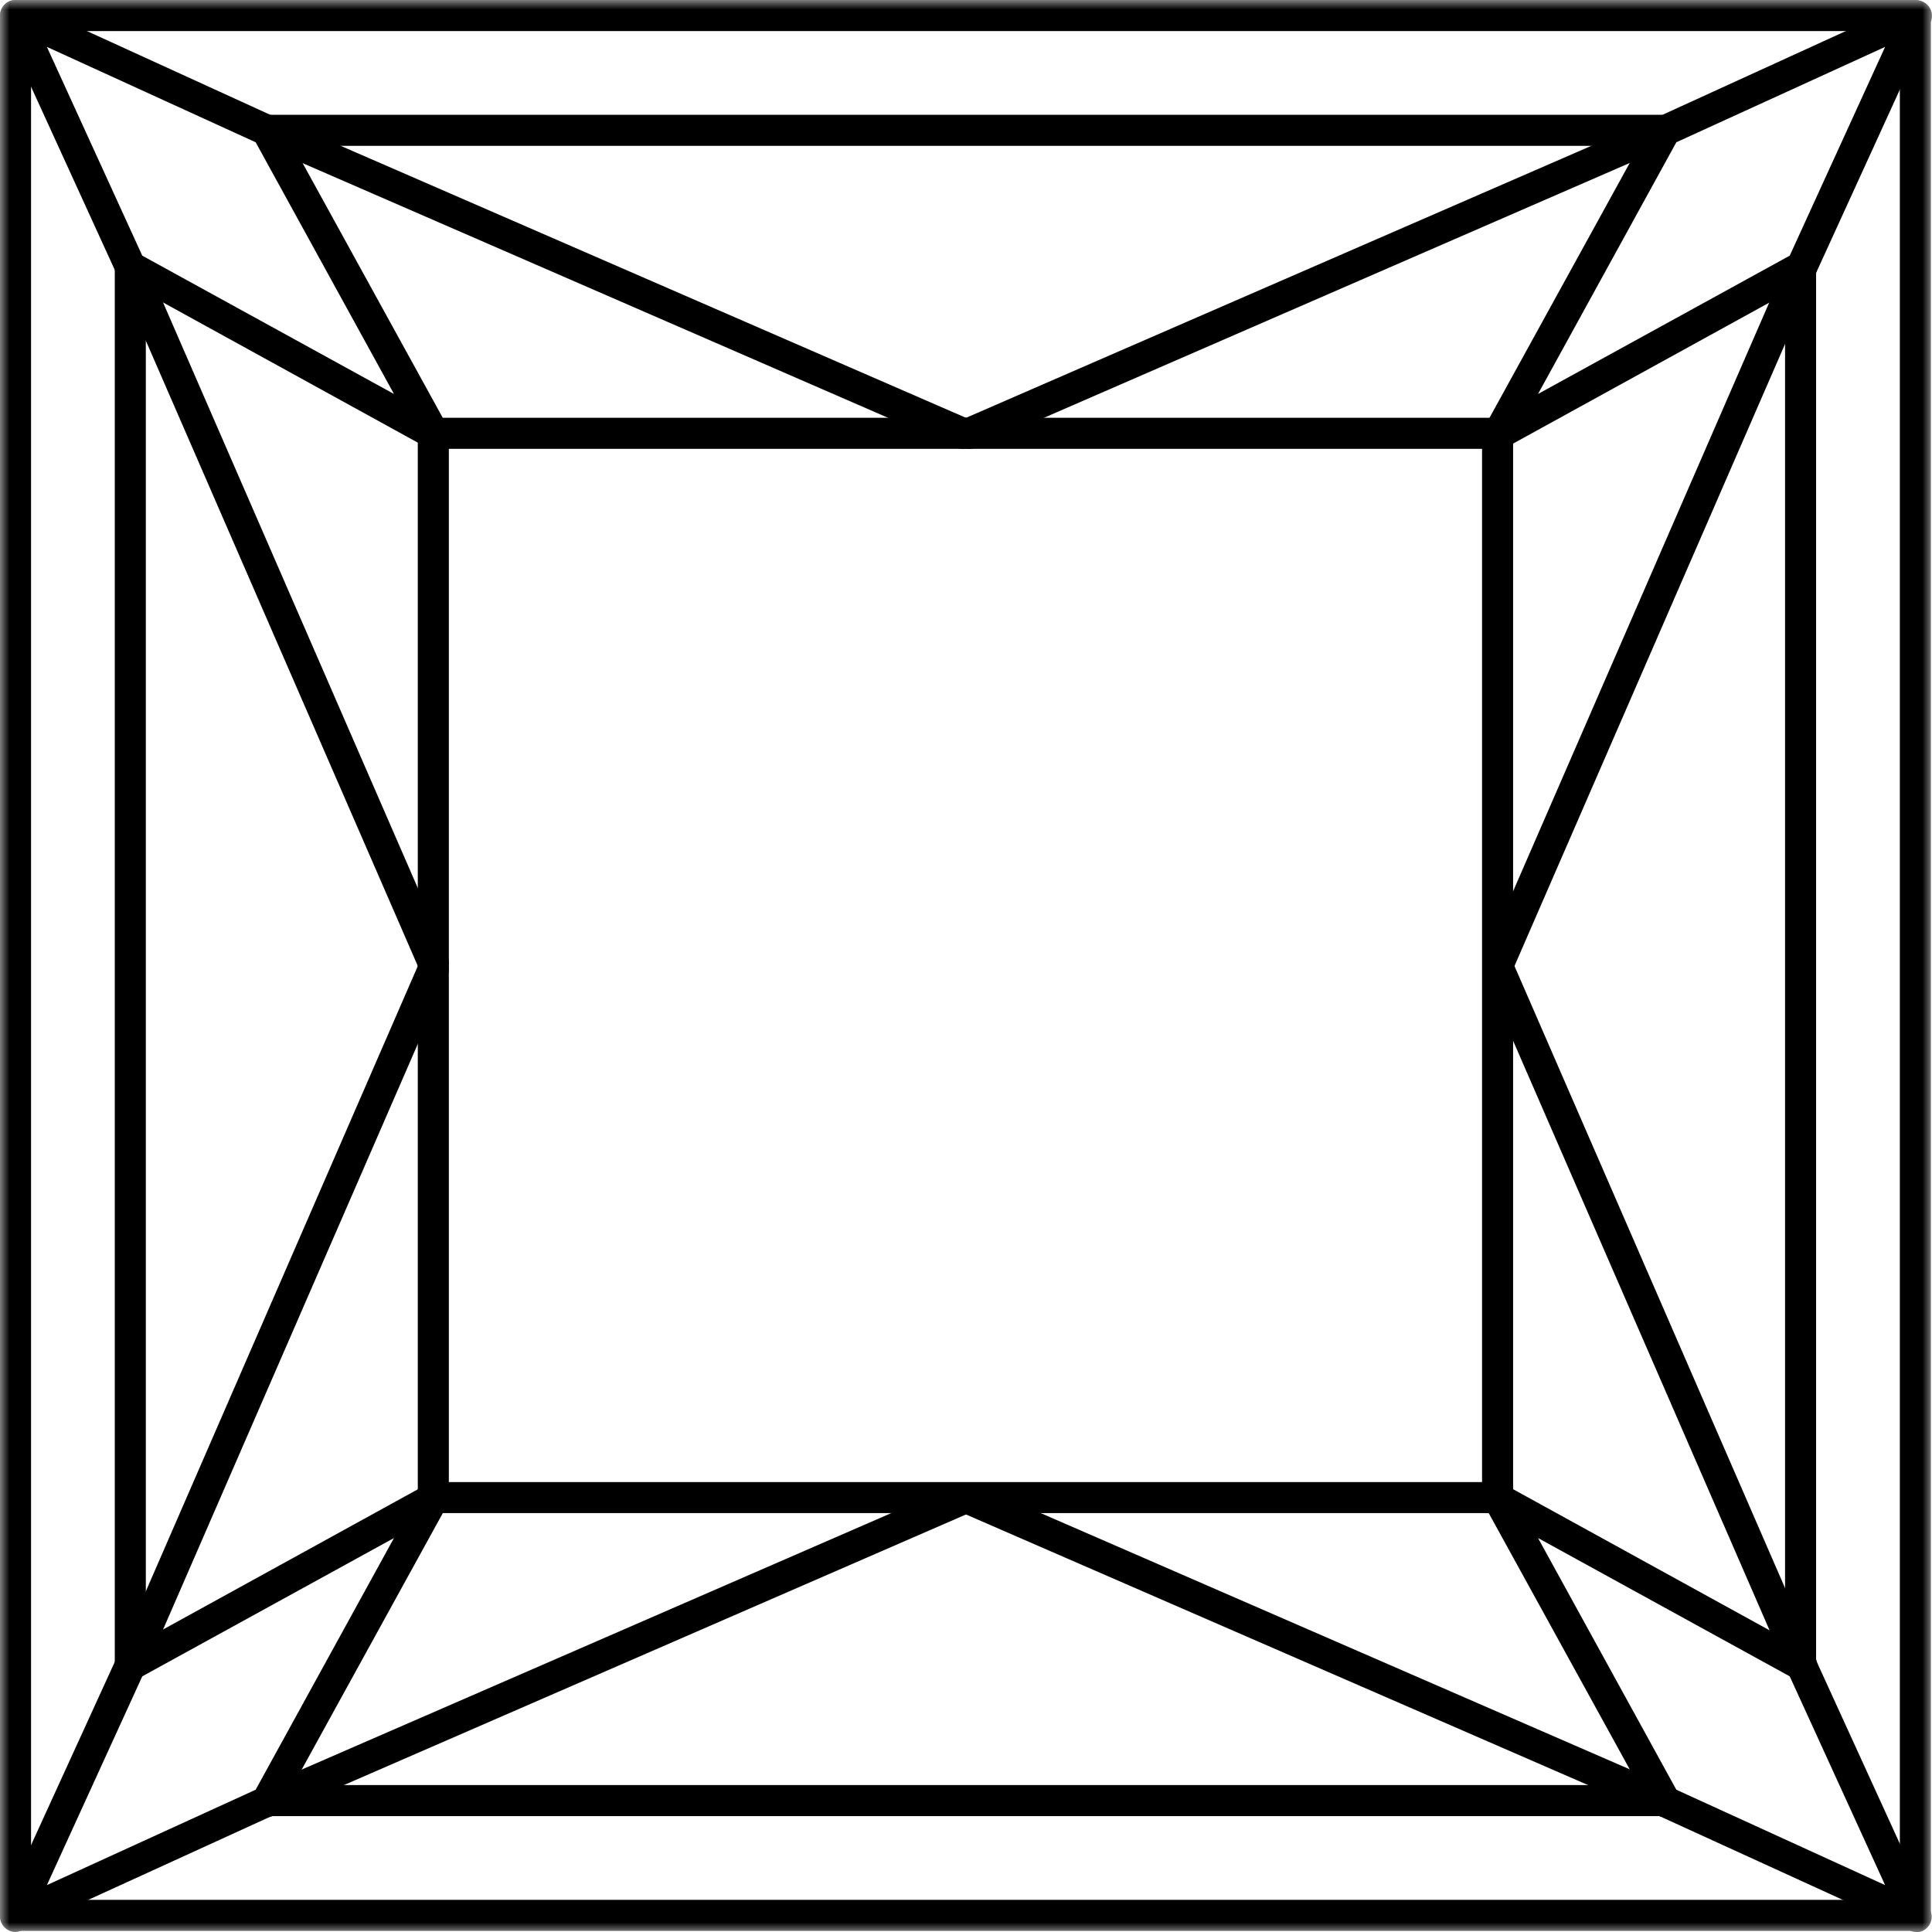 <svg width="100" height="100" viewBox="0 0 100 100" fill="none" xmlns="http://www.w3.org/2000/svg">
<g clip-path="url(#clip0_3319_218)">
<mask id="mask0_3319_218" style="mask-type:luminance" maskUnits="userSpaceOnUse" x="0" y="0" width="100" height="100">
<path d="M100 0H0V100H100V0Z" fill="white"></path>
</mask>
<g mask="url(#mask0_3319_218)">
<path d="M99.14 99.943H0.803C0.59 99.943 0.386 99.859 0.235 99.708C0.085 99.557 0 99.353 0 99.14V0.803C0 0.59 0.085 0.386 0.235 0.235C0.386 0.085 0.59 0 0.803 0H99.14C99.353 0 99.557 0.085 99.708 0.235C99.859 0.386 99.943 0.59 99.943 0.803V99.14C99.943 99.353 99.859 99.557 99.708 99.708C99.557 99.859 99.353 99.943 99.14 99.943ZM1.607 98.336H98.336V1.607H1.607V98.336Z" fill="black"></path>
<path d="M6.745 86.996C6.532 86.996 6.327 86.911 6.177 86.76C6.026 86.61 5.941 86.406 5.941 86.192V13.804C5.941 13.591 6.026 13.386 6.177 13.236C6.327 13.085 6.532 13.001 6.745 13.001C6.958 13.001 7.162 13.085 7.313 13.236C7.464 13.386 7.548 13.591 7.548 13.804V86.192C7.548 86.406 7.464 86.61 7.313 86.76C7.162 86.911 6.958 86.996 6.745 86.996Z" fill="black"></path>
<path d="M93.198 86.96C92.985 86.96 92.781 86.875 92.63 86.724C92.479 86.574 92.394 86.369 92.394 86.156V13.844C92.394 13.631 92.479 13.427 92.63 13.276C92.781 13.125 92.985 13.04 93.198 13.04C93.411 13.04 93.615 13.125 93.766 13.276C93.917 13.427 94.001 13.631 94.001 13.844V86.156C94.001 86.369 93.917 86.574 93.766 86.724C93.615 86.875 93.411 86.96 93.198 86.96Z" fill="black"></path>
<path d="M86.192 7.549H13.803C13.59 7.549 13.386 7.464 13.235 7.314C13.085 7.163 13 6.958 13 6.745C13 6.532 13.085 6.328 13.235 6.177C13.386 6.027 13.59 5.942 13.803 5.942H86.192C86.405 5.942 86.609 6.027 86.76 6.177C86.911 6.328 86.995 6.532 86.995 6.745C86.995 6.958 86.911 7.163 86.76 7.314C86.609 7.464 86.405 7.549 86.192 7.549Z" fill="black"></path>
<path d="M86.156 94.002H13.844C13.63 94.002 13.426 93.917 13.275 93.767C13.125 93.616 13.04 93.412 13.04 93.198C13.04 92.985 13.125 92.781 13.275 92.63C13.426 92.48 13.63 92.395 13.844 92.395H86.156C86.369 92.395 86.573 92.48 86.724 92.63C86.874 92.781 86.959 92.985 86.959 93.198C86.959 93.412 86.874 93.616 86.724 93.767C86.573 93.917 86.369 94.002 86.156 94.002Z" fill="black"></path>
<path d="M77.514 78.318H22.428C22.215 78.318 22.011 78.234 21.86 78.083C21.71 77.932 21.625 77.728 21.625 77.515V22.429C21.625 22.216 21.71 22.012 21.86 21.861C22.011 21.71 22.215 21.625 22.428 21.625H77.514C77.727 21.625 77.932 21.71 78.082 21.861C78.233 22.012 78.318 22.216 78.318 22.429V77.515C78.318 77.728 78.233 77.932 78.082 78.083C77.932 78.234 77.727 78.318 77.514 78.318ZM23.232 76.711H76.711V23.233H23.232V76.711Z" fill="black"></path>
<path d="M22.429 23.233C22.289 23.235 22.15 23.2 22.027 23.132L6.36 14.511C6.209 14.427 6.089 14.298 6.018 14.141L0.076 1.137C0.008 0.988 -0.012 0.822 0.017 0.661C0.046 0.5 0.123 0.351 0.239 0.235C0.355 0.12 0.503 0.042 0.665 0.013C0.826 -0.016 0.992 0.005 1.141 0.073L14.145 6.014C14.302 6.086 14.431 6.205 14.515 6.356L23.136 22.023C23.22 22.176 23.252 22.352 23.227 22.524C23.203 22.697 23.123 22.856 22.999 22.979C22.926 23.058 22.838 23.12 22.74 23.164C22.642 23.207 22.536 23.231 22.429 23.233ZM7.364 13.233L20.392 20.392L13.233 7.364L2.427 2.427L7.364 13.233Z" fill="black"></path>
<path d="M22.429 50.627C22.272 50.627 22.118 50.582 21.987 50.496C21.856 50.411 21.752 50.289 21.689 50.145L6.022 14.125C5.941 13.931 5.939 13.711 6.018 13.516C6.097 13.32 6.25 13.163 6.444 13.079C6.638 12.995 6.857 12.991 7.054 13.067C7.251 13.143 7.41 13.294 7.496 13.487L23.164 49.502C23.25 49.696 23.255 49.915 23.18 50.113C23.105 50.311 22.955 50.471 22.762 50.559C22.658 50.606 22.544 50.63 22.429 50.627Z" fill="black"></path>
<path d="M49.823 23.233C49.713 23.232 49.603 23.209 49.502 23.164L13.486 7.497C13.388 7.456 13.299 7.396 13.224 7.32C13.149 7.244 13.09 7.154 13.05 7.056C13.011 6.957 12.991 6.851 12.992 6.745C12.994 6.638 13.016 6.533 13.058 6.436C13.101 6.338 13.162 6.25 13.239 6.176C13.316 6.102 13.406 6.044 13.505 6.006C13.605 5.968 13.71 5.949 13.817 5.952C13.923 5.955 14.028 5.979 14.125 6.022L50.145 21.69C50.315 21.763 50.456 21.892 50.542 22.057C50.628 22.222 50.654 22.411 50.616 22.593C50.578 22.775 50.479 22.938 50.334 23.055C50.189 23.171 50.009 23.234 49.823 23.233Z" fill="black"></path>
<path d="M99.196 100C99.081 100.001 98.967 99.977 98.863 99.927L85.859 93.986C85.702 93.915 85.573 93.795 85.489 93.644L76.868 77.977C76.783 77.824 76.75 77.648 76.774 77.475C76.799 77.302 76.878 77.141 77.002 77.018C77.125 76.894 77.286 76.814 77.459 76.79C77.632 76.766 77.808 76.799 77.961 76.884L93.628 85.505C93.779 85.589 93.898 85.718 93.97 85.875L99.911 98.879C99.967 99.001 99.991 99.136 99.982 99.27C99.972 99.404 99.929 99.534 99.856 99.647C99.783 99.76 99.683 99.853 99.565 99.918C99.447 99.982 99.315 100.016 99.18 100.016L99.196 100ZM86.767 92.636L97.573 97.573L92.636 86.767L79.608 79.608L86.767 92.636Z" fill="black"></path>
<path d="M93.254 87C93.097 86.999 92.944 86.953 92.814 86.866C92.683 86.78 92.581 86.657 92.519 86.514L76.851 50.498C76.766 50.303 76.762 50.081 76.84 49.883C76.918 49.684 77.071 49.525 77.267 49.44C77.462 49.354 77.684 49.35 77.882 49.428C78.081 49.506 78.24 49.66 78.326 49.855L93.993 85.875C94.079 86.068 94.085 86.288 94.01 86.486C93.934 86.684 93.784 86.844 93.591 86.931C93.485 86.978 93.37 87.001 93.254 87Z" fill="black"></path>
<path d="M86.192 94.058C86.083 94.058 85.975 94.036 85.874 93.994L49.855 78.326C49.659 78.241 49.506 78.081 49.428 77.883C49.35 77.684 49.354 77.463 49.439 77.268C49.524 77.072 49.684 76.918 49.882 76.84C50.081 76.762 50.302 76.766 50.498 76.852L86.513 92.519C86.682 92.594 86.819 92.723 86.904 92.887C86.988 93.051 87.013 93.239 86.975 93.419C86.938 93.599 86.839 93.761 86.697 93.877C86.554 93.994 86.376 94.057 86.192 94.058Z" fill="black"></path>
<path d="M77.571 23.233C77.358 23.232 77.155 23.146 77.005 22.995C76.881 22.872 76.801 22.713 76.777 22.54C76.752 22.368 76.784 22.192 76.868 22.04L85.489 6.372C85.573 6.221 85.702 6.102 85.859 6.03L98.863 0.089C99.012 0.021 99.178 -0 99.339 0.029C99.501 0.058 99.649 0.136 99.765 0.251C99.881 0.367 99.958 0.516 99.987 0.677C100.016 0.838 99.996 1.004 99.928 1.153L93.986 14.157C93.915 14.314 93.795 14.444 93.644 14.527L77.977 23.148C77.851 23.211 77.711 23.241 77.571 23.233ZM86.767 7.364L79.608 20.392L92.636 13.233L97.573 2.427L86.767 7.364Z" fill="black"></path>
<path d="M50.176 23.233C49.99 23.234 49.81 23.171 49.665 23.055C49.521 22.938 49.421 22.775 49.383 22.593C49.345 22.411 49.372 22.222 49.458 22.057C49.544 21.892 49.684 21.763 49.855 21.69L85.874 6.022C86.069 5.941 86.288 5.94 86.484 6.019C86.68 6.098 86.837 6.251 86.921 6.445C87.005 6.638 87.009 6.857 86.933 7.054C86.856 7.251 86.706 7.41 86.513 7.497L50.498 23.164C50.396 23.209 50.287 23.232 50.176 23.233Z" fill="black"></path>
<path d="M77.571 50.627C77.462 50.627 77.353 50.604 77.254 50.559C77.061 50.471 76.911 50.311 76.836 50.113C76.76 49.915 76.766 49.696 76.852 49.502L92.52 13.487C92.606 13.294 92.765 13.143 92.962 13.067C93.159 12.991 93.378 12.995 93.572 13.079C93.766 13.163 93.919 13.32 93.998 13.516C94.077 13.711 94.075 13.931 93.994 14.125L78.326 50.145C78.263 50.291 78.157 50.415 78.022 50.501C77.888 50.587 77.731 50.631 77.571 50.627Z" fill="black"></path>
<path d="M0.804 100C0.669 100 0.537 99.966 0.419 99.902C0.3 99.837 0.2 99.744 0.128 99.631C0.055 99.518 0.012 99.388 0.002 99.254C-0.008 99.12 0.017 98.985 0.072 98.863L6.014 85.859C6.085 85.702 6.205 85.573 6.356 85.489L22.023 76.868C22.176 76.783 22.352 76.75 22.525 76.774C22.698 76.799 22.858 76.878 22.982 77.002C23.105 77.126 23.185 77.286 23.209 77.459C23.234 77.632 23.201 77.808 23.116 77.961L14.495 93.628C14.411 93.779 14.282 93.898 14.125 93.97L1.121 99.911C1.023 99.964 0.915 99.994 0.804 100ZM7.364 86.767L2.427 97.573L13.233 92.636L20.392 79.608L7.364 86.767Z" fill="black"></path>
<path d="M13.807 94.058C13.623 94.057 13.445 93.994 13.303 93.877C13.16 93.761 13.062 93.599 13.024 93.419C12.986 93.239 13.012 93.051 13.096 92.887C13.18 92.723 13.318 92.594 13.486 92.519L49.502 76.852C49.697 76.766 49.918 76.762 50.117 76.84C50.316 76.918 50.475 77.072 50.56 77.268C50.645 77.463 50.649 77.684 50.571 77.883C50.494 78.081 50.34 78.241 50.144 78.326L14.125 93.994C14.025 94.036 13.917 94.058 13.807 94.058Z" fill="black"></path>
<path d="M6.745 87C6.634 86.999 6.525 86.976 6.424 86.931C6.231 86.844 6.081 86.684 6.006 86.486C5.93 86.288 5.936 86.068 6.022 85.875L21.69 49.855C21.775 49.66 21.934 49.506 22.133 49.428C22.331 49.35 22.553 49.354 22.748 49.44C22.944 49.525 23.097 49.684 23.175 49.883C23.253 50.081 23.249 50.303 23.164 50.498L7.496 86.514C7.433 86.66 7.328 86.784 7.195 86.871C7.061 86.957 6.904 87.002 6.745 87Z" fill="black"></path>
</g>
</g>
<defs>
<clipPath id="clip0_3319_218">
<rect width="100" height="100" fill="white"></rect>
</clipPath>
</defs>
</svg>
